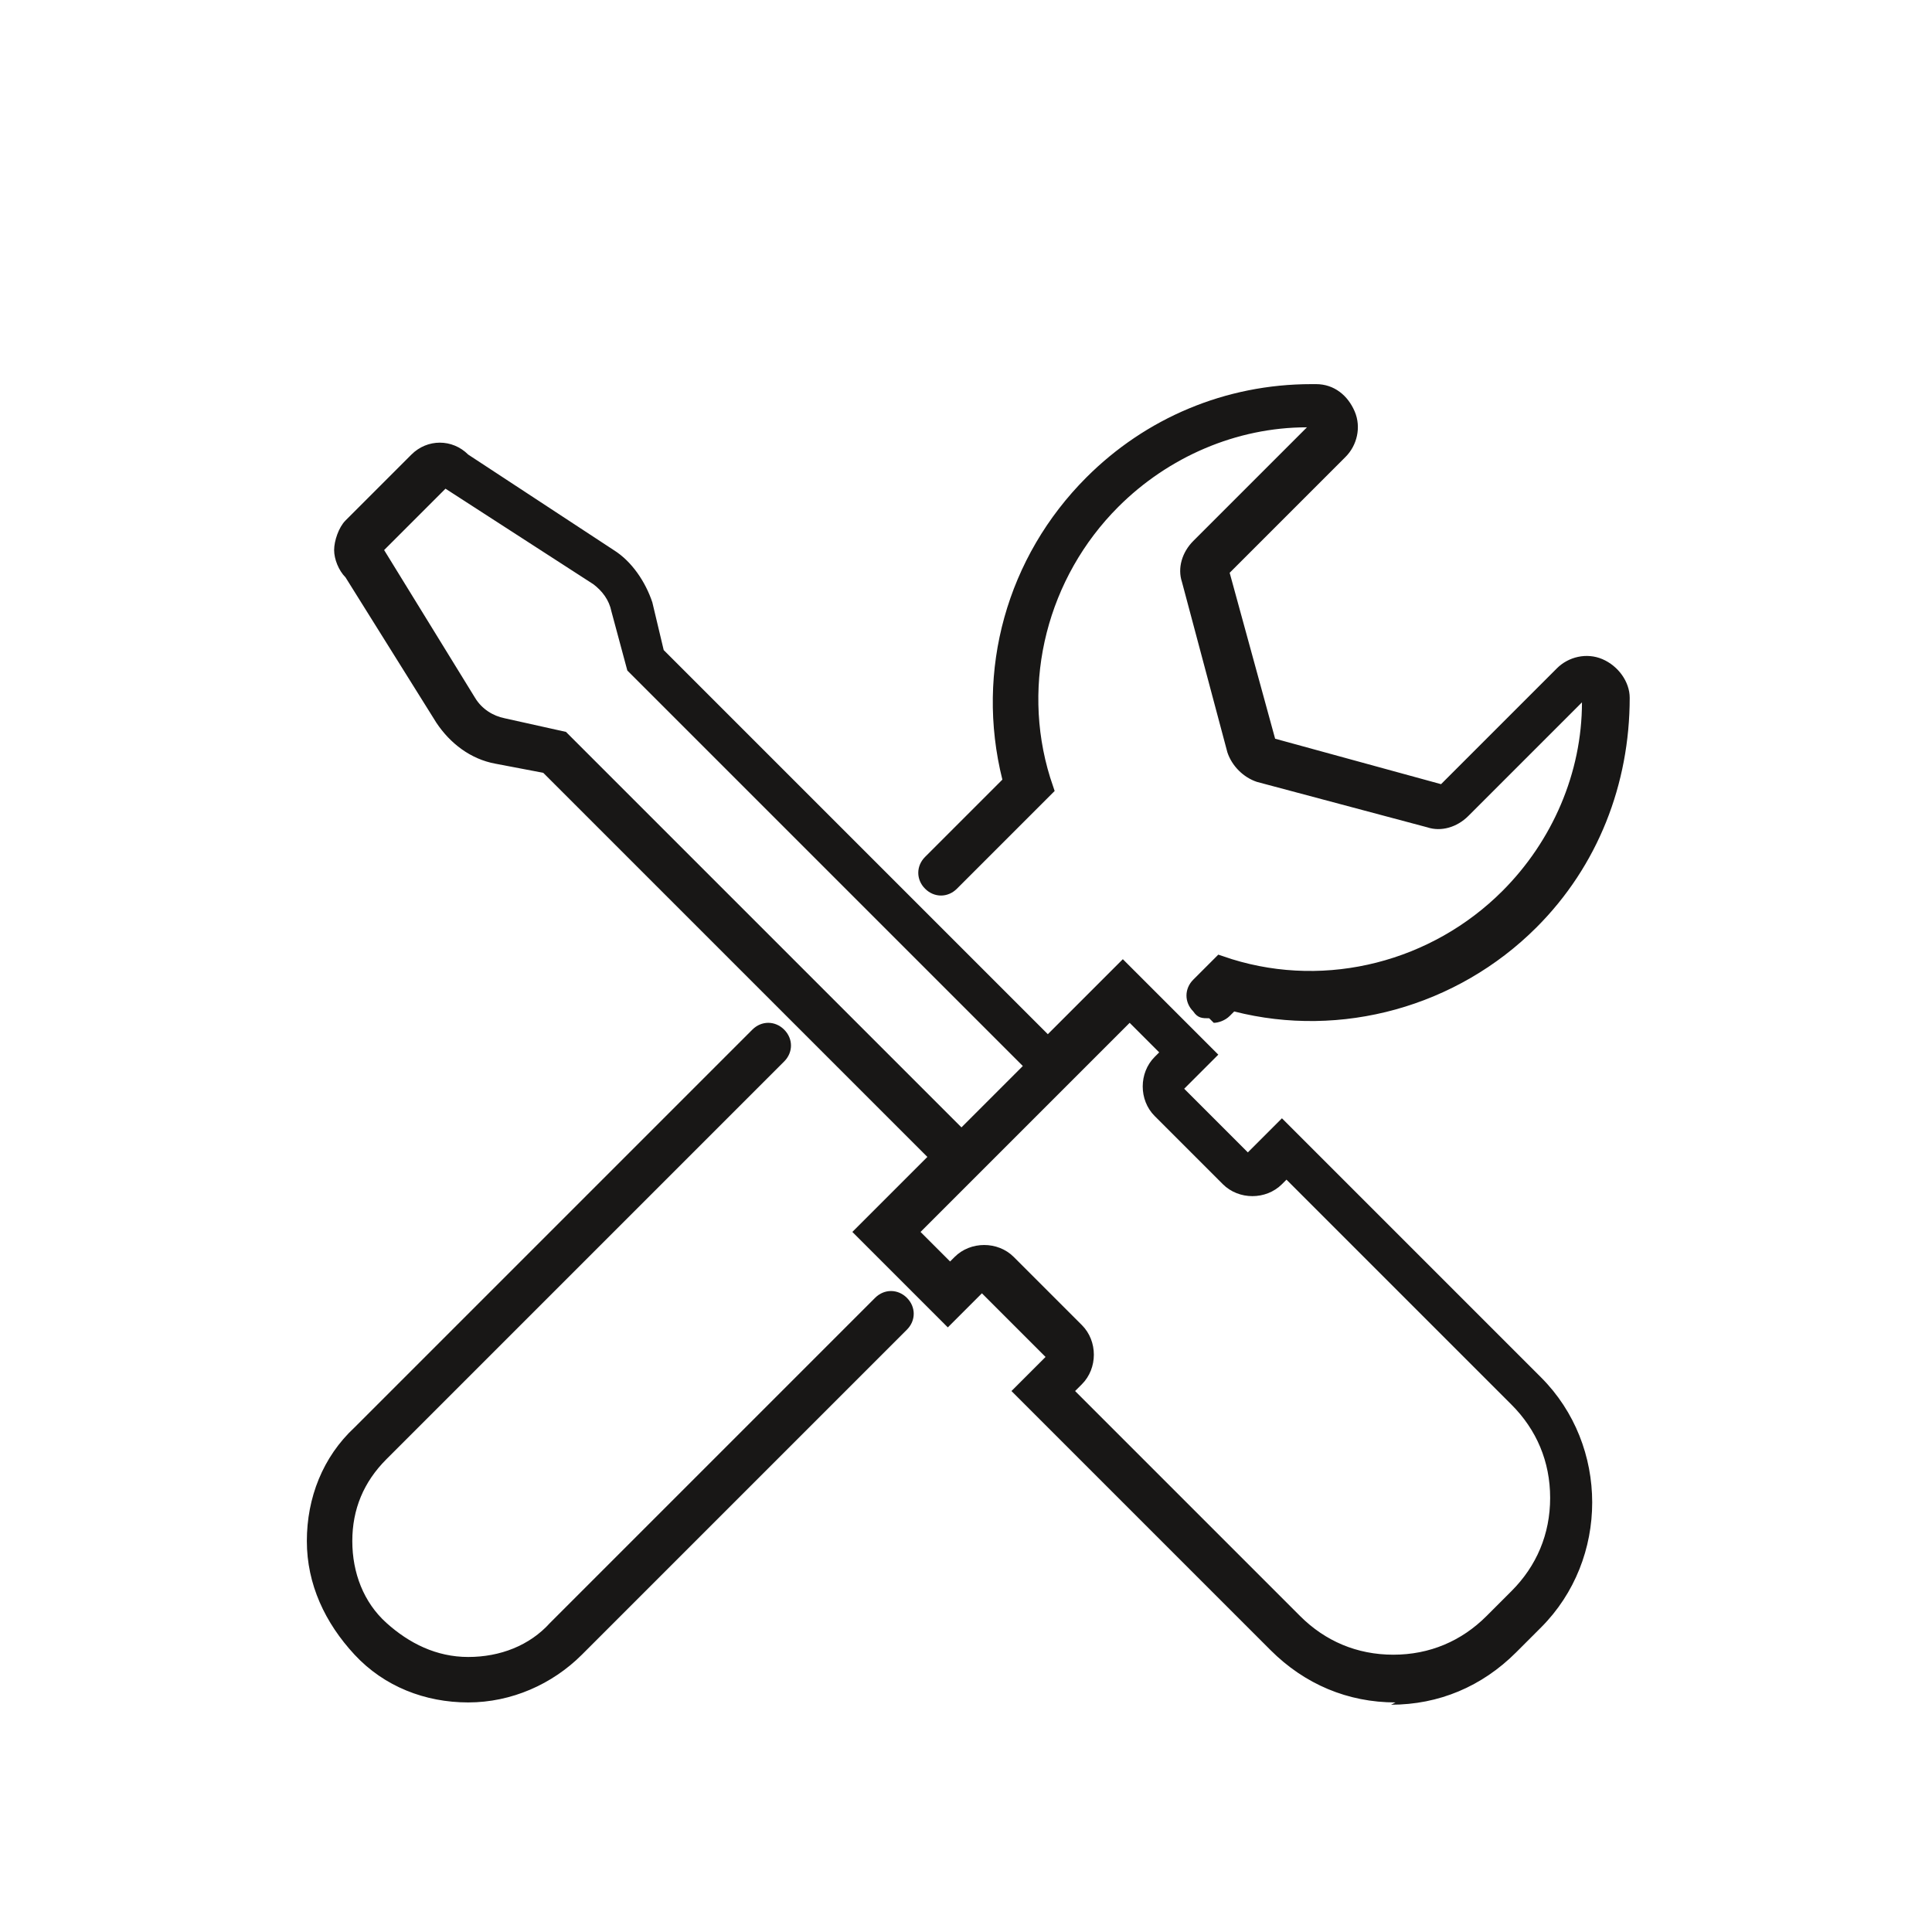 <?xml version="1.0" encoding="UTF-8"?>
<svg id="Ebene_1" xmlns="http://www.w3.org/2000/svg" xmlns:xlink="http://www.w3.org/1999/xlink" version="1.1" viewBox="0 0 85 85">
  <!-- Generator: Adobe Illustrator 29.3.1, SVG Export Plug-In . SVG Version: 2.1.0 Build 151)  -->
  <defs>
    <style>
      .st0 {
        fill: none;
      }

      .st1 {
        fill: #fff;
      }

      .st2 {
        fill: #181716;
      }

      .st3 {
        clip-path: url(#clippath);
      }
    </style>
    <clipPath id="clippath">
      <rect class="st0" y="0" width="85" height="85"/>
    </clipPath>
  </defs>
  <rect class="st1" y="0" width="85" height="85"/>
  <g class="st3">
    <path class="st2" d="M53.2,44.8c-.3,0-.5,0-.7-.3-.4-.4-.4-1,0-1.4l1.1-1.1.6.2c4.2,1.3,8.8.1,11.9-3,2.2-2.2,3.5-5.2,3.5-8.3l-5,5c-.5.5-1.2.7-1.8.5l-7.5-2c-.6-.2-1.1-.7-1.3-1.3l-2-7.5c-.2-.6,0-1.3.5-1.8l5-5c-3.1,0-6.1,1.3-8.3,3.5-3.1,3.1-4.3,7.7-3,11.9l.2.6-4.3,4.3c-.4.4-1,.4-1.4,0-.4-.4-.4-1,0-1.4l3.4-3.4c-1.2-4.8.2-9.8,3.7-13.3,2.6-2.6,6.1-4.1,9.9-4.1s.1,0,.2,0c.8,0,1.4.5,1.7,1.2.3.7.1,1.5-.4,2l-5.1,5.1,2,7.3,7.3,2,5.1-5.1c.5-.5,1.3-.7,2-.4.7.3,1.2,1,1.2,1.7,0,3.8-1.4,7.4-4.1,10.1-3.5,3.5-8.6,4.9-13.3,3.7l-.2.2c-.2.2-.5.3-.7.3M20.6,74.9c-1.9,0-3.7-.7-5-2.1s-2.1-3.1-2.1-5,.7-3.7,2.1-5l17.5-17.5c.4-.4,1-.4,1.4,0,.4.4.4,1,0,1.4l-17.5,17.5c-1,1-1.5,2.2-1.5,3.6s.5,2.7,1.5,3.6,2.2,1.5,3.6,1.5,2.7-.5,3.6-1.5l14.3-14.3c.4-.4,1-.4,1.4,0,.4.4.4,1,0,1.4l-14.3,14.3c-1.3,1.3-3.1,2.1-5,2.1M36.2,43.5l6.1,6.1,2.7-2.7-6.1-6.1-11.3-11.3-.7-2.6c-.1-.5-.4-.9-.8-1.2l-6.5-4.2-2.7,2.7,4,6.5c.3.5.8.8,1.3.9l2.7.6,11.3,11.3ZM47.3,61.2l9.9,9.9c1.1,1.1,2.5,1.7,4.1,1.7s3-.6,4.1-1.7l1.1-1.1c1.1-1.1,1.7-2.5,1.7-4.1s-.6-3-1.7-4.1l-9.9-9.9-.2.2c-.7.7-1.9.7-2.6,0l-3-3c-.7-.7-.7-1.9,0-2.6l.2-.2-1.3-1.3-9.2,9.2,1.3,1.3.2-.2c.7-.7,1.9-.7,2.6,0l3,3c.7.7.7,1.9,0,2.6l-.2.2ZM61.4,74.9c-2.1,0-4-.8-5.5-2.3l-11.4-11.4,1.5-1.5-2.8-2.8-1.5,1.5-1.6-1.6s0,0,0,0l-2.6-2.6,3.3-3.3-6.1-6.1-10.8-10.8-2.1-.4c-1.1-.2-2-.9-2.6-1.8l-4-6.4c-.3-.3-.5-.8-.5-1.2s.2-1,.5-1.3l2.9-2.9c.7-.7,1.8-.7,2.5,0l6.4,4.2c.8.5,1.4,1.4,1.7,2.3l.5,2.1,16.9,16.9,3.3-3.3,2.6,2.6h0s1.6,1.6,1.6,1.6l-1.5,1.5,2.8,2.8,1.5-1.5,11.4,11.4c3,3,3,8,0,11l-1.1,1.1c-1.5,1.5-3.4,2.3-5.5,2.3"/>
  </g>
</svg>